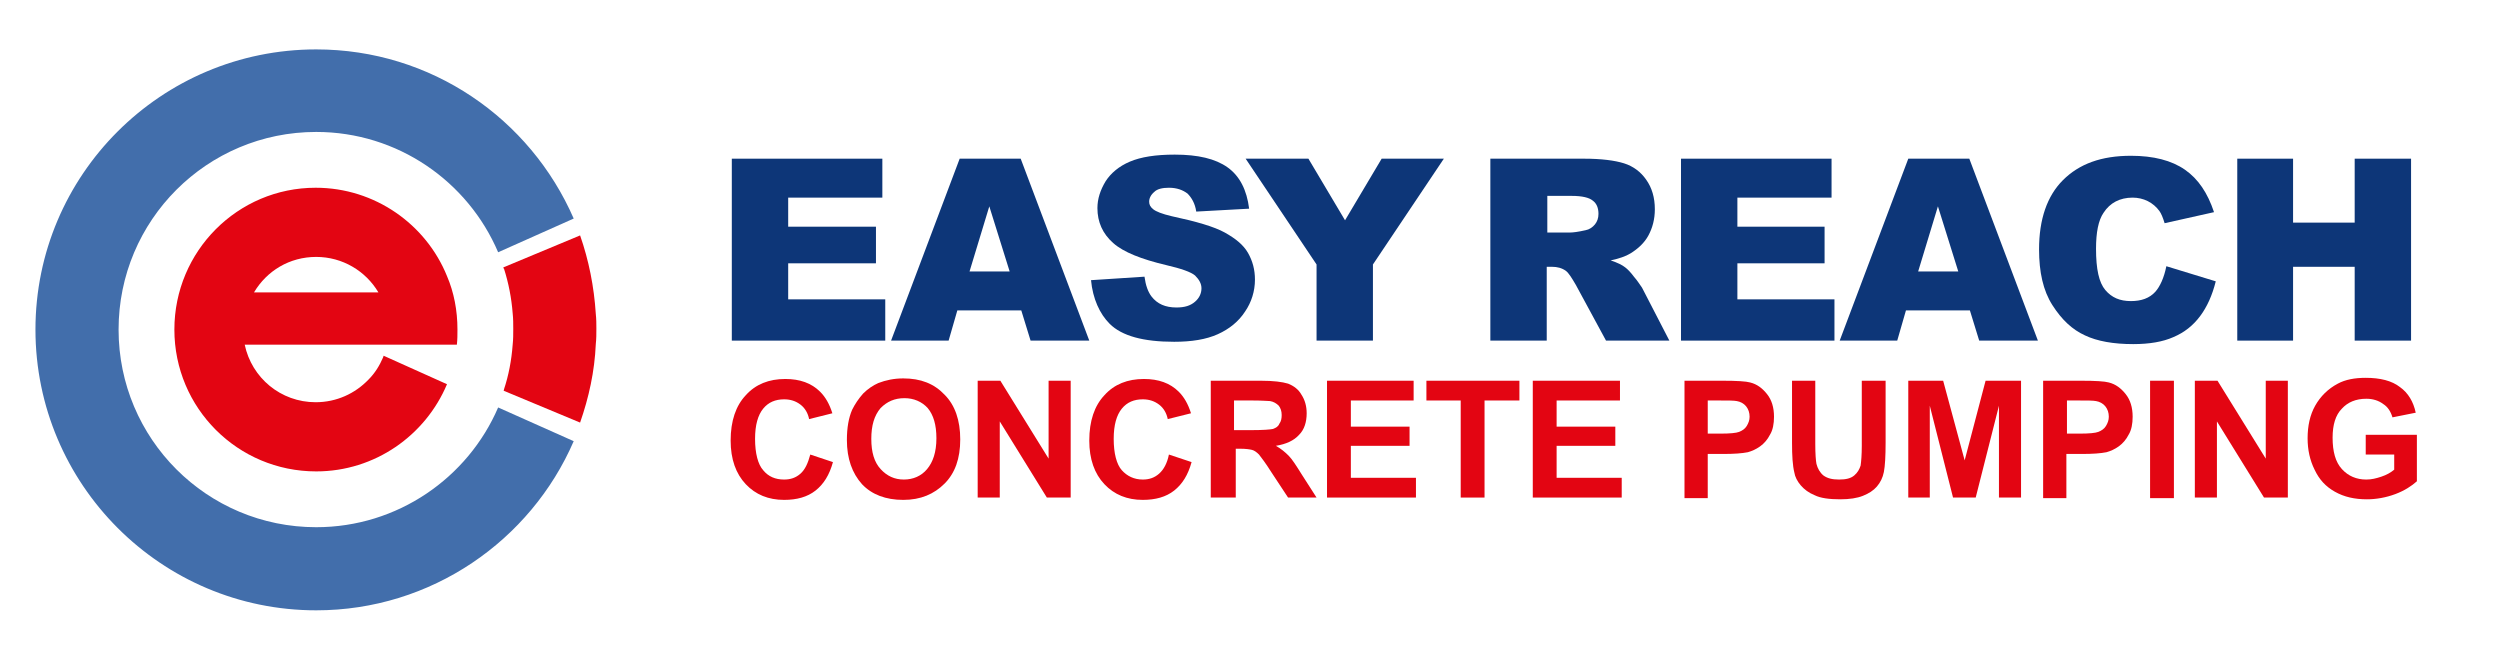 <?xml version="1.0" encoding="utf-8"?>
<!-- Generator: Adobe Illustrator 19.1.0, SVG Export Plug-In . SVG Version: 6.00 Build 0)  -->
<svg version="1.1" id="Layer_1" xmlns="http://www.w3.org/2000/svg" xmlns:xlink="http://www.w3.org/1999/xlink" x="0px" y="0px"
	 viewBox="0 0 430.1 113.4" style="enable-background:new 0 0 430.1 113.4;" xml:space="preserve">
<style type="text/css">
	.st0{fill:#0D3678;}
	.st1{fill:#E30512;}
	.st2{fill:#426EAB;}
</style>
<g>
	<polygon class="st0" points="125.9,27.3 151.8,27.3 151.8,34 135.6,34 135.6,39 150.7,39 150.7,45.3 135.6,45.3 135.6,51.5 
		152.3,51.5 152.3,58.6 125.9,58.6 	"/>
	<path class="st0" d="M173.7,46.7l-3.5-11.2l-3.4,11.2H173.7z M175.7,53.4h-11l-1.5,5.2h-9.9l11.8-31.3h10.5l11.8,31.3h-10.1
		L175.7,53.4z"/>
	<g>
		<path class="st0" d="M187.7,48.2l9.2-0.6c0.2,1.5,0.6,2.6,1.2,3.4c1,1.3,2.4,1.9,4.3,1.9c1.4,0,2.4-0.3,3.2-1
			c0.7-0.6,1.1-1.4,1.1-2.3c0-0.8-0.4-1.5-1.1-2.2c-0.7-0.6-2.4-1.2-5-1.8c-4.2-1-7.3-2.2-9.1-3.8c-1.8-1.6-2.7-3.6-2.7-6
			c0-1.6,0.5-3.1,1.4-4.6c0.9-1.4,2.3-2.6,4.2-3.4c1.9-0.8,4.4-1.2,7.7-1.2c4,0,7,0.7,9.1,2.2c2.1,1.5,3.3,3.9,3.7,7.1l-9.1,0.5
			c-0.2-1.4-0.8-2.4-1.5-3.1c-0.8-0.6-1.8-1-3.2-1c-1.1,0-2,0.2-2.5,0.7c-0.6,0.5-0.9,1.1-0.9,1.7c0,0.5,0.2,0.9,0.7,1.3
			c0.5,0.4,1.5,0.8,3.2,1.2c4.2,0.9,7.3,1.8,9.1,2.8s3.2,2.1,4,3.5c0.8,1.4,1.2,2.9,1.2,4.6c0,2-0.6,3.9-1.7,5.5
			c-1.1,1.7-2.7,3-4.7,3.9c-2,0.9-4.5,1.3-7.5,1.3c-5.3,0-9-1-11.1-3.1C189.2,54,188,51.4,187.7,48.2"/>
	</g>
	<polygon class="st0" points="214.3,27.3 225.1,27.3 231.4,37.9 237.7,27.3 248.4,27.3 236.2,45.5 236.2,58.6 226.5,58.6 
		226.5,45.5 	"/>
	<g>
		<path class="st0" d="M266.1,40h4.1c0.4,0,1.3-0.1,2.6-0.4c0.6-0.1,1.2-0.5,1.6-1c0.4-0.5,0.6-1.1,0.6-1.8c0-1-0.3-1.8-1-2.3
			c-0.6-0.5-1.8-0.8-3.6-0.8h-4.2V40z M256.4,58.6V27.3h16.1c3,0,5.3,0.3,6.9,0.8c1.6,0.5,2.9,1.5,3.8,2.8c1,1.4,1.5,3.1,1.5,5.1
			c0,1.7-0.4,3.2-1.1,4.5c-0.7,1.3-1.8,2.3-3.1,3.1c-0.8,0.5-2,0.9-3.4,1.2c1.2,0.4,2,0.8,2.5,1.2c0.4,0.3,0.9,0.8,1.5,1.6
			c0.7,0.8,1.1,1.5,1.4,1.9l4.7,9.1h-10.9l-5.2-9.6c-0.7-1.2-1.2-2-1.7-2.4c-0.7-0.5-1.5-0.7-2.4-0.7h-0.9v12.7H256.4z"/>
	</g>
	<polygon class="st0" points="289.2,27.3 315.1,27.3 315.1,34 298.9,34 298.9,39 313.9,39 313.9,45.3 298.9,45.3 298.9,51.5 
		315.6,51.5 315.6,58.6 289.2,58.6 	"/>
	<path class="st0" d="M336.9,46.7l-3.5-11.2l-3.4,11.2H336.9z M338.9,53.4h-11l-1.5,5.2h-9.9l11.8-31.3h10.5l11.8,31.3h-10.1
		L338.9,53.4z"/>
	<g>
		<path class="st0" d="M372.7,45.8l8.5,2.6c-0.6,2.4-1.5,4.4-2.7,6c-1.2,1.6-2.7,2.8-4.6,3.6c-1.8,0.8-4.1,1.2-6.9,1.2
			c-3.4,0-6.2-0.5-8.3-1.5c-2.2-1-4-2.7-5.6-5.2c-1.6-2.5-2.3-5.7-2.3-9.6c0-5.2,1.4-9.2,4.1-11.9c2.8-2.8,6.6-4.2,11.7-4.2
			c3.9,0,7,0.8,9.3,2.4c2.3,1.6,3.9,4,5,7.3l-8.5,1.9c-0.3-1-0.6-1.7-0.9-2.1c-0.5-0.7-1.2-1.3-2-1.7c-0.8-0.4-1.7-0.6-2.6-0.6
			c-2.2,0-3.9,0.9-5,2.6c-0.9,1.3-1.3,3.4-1.3,6.2c0,3.5,0.5,5.8,1.6,7.1c1.1,1.3,2.5,1.9,4.4,1.9c1.8,0,3.2-0.5,4.2-1.6
			C371.6,49.3,372.3,47.8,372.7,45.8"/>
	</g>
	<polygon class="st0" points="384.9,27.3 394.5,27.3 394.5,38.3 405.1,38.3 405.1,27.3 414.8,27.3 414.8,58.6 405.1,58.6 
		405.1,45.9 394.5,45.9 394.5,58.6 384.9,58.6 	"/>
	<g>
		<path class="st1" d="M139.4,78.2l3.9,1.3c-0.6,2.2-1.6,3.8-3,4.9c-1.4,1.1-3.2,1.6-5.4,1.6c-2.7,0-4.9-0.9-6.6-2.7
			c-1.7-1.8-2.6-4.3-2.6-7.5c0-3.4,0.9-6,2.6-7.8c1.7-1.9,4-2.8,6.8-2.8c2.5,0,4.5,0.7,6,2.2c0.9,0.9,1.6,2.1,2.1,3.7l-4,1
			c-0.2-1-0.7-1.9-1.5-2.5c-0.8-0.6-1.7-0.9-2.8-0.9c-1.5,0-2.7,0.5-3.6,1.6c-0.9,1.1-1.4,2.8-1.4,5.2c0,2.5,0.5,4.4,1.4,5.4
			c0.9,1.1,2.1,1.6,3.6,1.6c1.1,0,2-0.3,2.8-1C138.5,80.8,139,79.7,139.4,78.2"/>
		<path class="st1" d="M149.9,75.5c0,2.3,0.5,4,1.6,5.2c1.1,1.2,2.4,1.8,4,1.8c1.6,0,3-0.6,4-1.8c1-1.2,1.6-2.9,1.6-5.3
			c0-2.3-0.5-4-1.5-5.2c-1-1.1-2.4-1.7-4-1.7c-1.7,0-3,0.6-4.1,1.7C150.4,71.5,149.9,73.2,149.9,75.5 M145.7,75.7
			c0-2.1,0.3-3.8,0.9-5.2c0.5-1,1.1-1.9,1.9-2.8c0.8-0.8,1.7-1.4,2.6-1.8c1.3-0.5,2.7-0.8,4.3-0.8c3,0,5.3,0.9,7.1,2.8
			c1.8,1.8,2.7,4.4,2.7,7.7c0,3.3-0.9,5.8-2.7,7.6c-1.8,1.8-4.1,2.8-7.1,2.8c-3,0-5.4-0.9-7.1-2.7C146.6,81.4,145.7,78.9,145.7,75.7
			"/>
	</g>
	<polygon class="st1" points="168.2,85.6 168.2,65.5 172.1,65.5 180.4,78.9 180.4,65.5 184.2,65.5 184.2,85.6 180.1,85.6 172,72.5 
		172,85.6 	"/>
	<g>
		<path class="st1" d="M201.1,78.2l3.9,1.3c-0.6,2.2-1.6,3.8-3,4.9c-1.4,1.1-3.2,1.6-5.4,1.6c-2.7,0-4.9-0.9-6.6-2.7
			c-1.7-1.8-2.6-4.3-2.6-7.5c0-3.4,0.9-6,2.6-7.8c1.7-1.9,4-2.8,6.8-2.8c2.5,0,4.5,0.7,6,2.2c0.9,0.9,1.6,2.1,2.1,3.7l-4,1
			c-0.2-1-0.7-1.9-1.5-2.5c-0.8-0.6-1.7-0.9-2.8-0.9c-1.5,0-2.7,0.5-3.6,1.6c-0.9,1.1-1.4,2.8-1.4,5.2c0,2.5,0.5,4.4,1.4,5.4
			s2.1,1.6,3.6,1.6c1.1,0,2-0.3,2.8-1C200.2,80.8,200.8,79.7,201.1,78.2"/>
		<path class="st1" d="M212.3,74h3c2,0,3.2-0.1,3.7-0.2c0.5-0.2,0.9-0.4,1.1-0.9c0.3-0.4,0.4-0.9,0.4-1.5c0-0.7-0.2-1.2-0.5-1.6
			c-0.4-0.4-0.9-0.7-1.5-0.8c-0.3,0-1.3-0.1-3-0.1h-3.2V74z M208.3,85.6V65.5h8.6c2.2,0,3.7,0.2,4.7,0.5c1,0.4,1.8,1,2.3,1.9
			c0.6,0.9,0.9,2,0.9,3.2c0,1.5-0.4,2.8-1.3,3.7c-0.9,1-2.2,1.6-4,1.9c0.9,0.5,1.6,1.1,2.2,1.7c0.6,0.6,1.3,1.7,2.3,3.3l2.5,3.9
			h-4.9l-2.9-4.4c-1-1.6-1.8-2.6-2.1-3c-0.4-0.4-0.8-0.7-1.2-0.8c-0.4-0.1-1.1-0.2-2-0.2h-0.8v8.4H208.3z"/>
	</g>
	<polygon class="st1" points="228.3,85.6 228.3,65.5 243.2,65.5 243.2,68.9 232.4,68.9 232.4,73.4 242.5,73.4 242.5,76.7 
		232.4,76.7 232.4,82.2 243.6,82.2 243.6,85.6 	"/>
	<polygon class="st1" points="251.3,85.6 251.3,68.9 245.4,68.9 245.4,65.5 261.4,65.5 261.4,68.9 255.4,68.9 255.4,85.6 	"/>
	<polygon class="st1" points="263.7,85.6 263.7,65.5 278.7,65.5 278.7,68.9 267.8,68.9 267.8,73.4 277.9,73.4 277.9,76.7 
		267.8,76.7 267.8,82.2 279,82.2 279,85.6 	"/>
	<g>
		<path class="st1" d="M293.8,68.9v5.7h2.2c1.6,0,2.7-0.1,3.2-0.3c0.5-0.2,1-0.5,1.3-1c0.3-0.5,0.5-1,0.5-1.6c0-0.7-0.2-1.3-0.6-1.8
			c-0.4-0.5-1-0.8-1.6-0.9c-0.5-0.1-1.5-0.1-2.9-0.1H293.8z M289.8,85.6V65.5h6.5c2.5,0,4.1,0.1,4.8,0.3c1.2,0.3,2.1,1,2.9,2
			c0.8,1,1.2,2.3,1.2,3.9c0,1.2-0.2,2.3-0.7,3.1c-0.4,0.8-1,1.5-1.7,2c-0.7,0.5-1.4,0.8-2.1,1c-1,0.2-2.4,0.3-4.2,0.3h-2.7v7.6
			H289.8z"/>
		<path class="st1" d="M308.2,65.5h4.1v10.9c0,1.7,0.1,2.9,0.2,3.4c0.2,0.8,0.6,1.5,1.2,2c0.7,0.5,1.5,0.7,2.7,0.7
			c1.2,0,2-0.2,2.6-0.7c0.6-0.5,0.9-1.1,1.1-1.7c0.1-0.7,0.2-1.8,0.2-3.4V65.5h4.1v10.6c0,2.4-0.1,4.1-0.3,5.1
			c-0.2,1-0.6,1.8-1.2,2.5c-0.6,0.7-1.4,1.2-2.4,1.6c-1,0.4-2.3,0.6-3.9,0.6c-1.9,0-3.4-0.2-4.4-0.7c-1-0.4-1.8-1-2.4-1.7
			c-0.6-0.7-1-1.5-1.1-2.2c-0.3-1.2-0.4-2.9-0.4-5.1V65.5z"/>
	</g>
	<polygon class="st1" points="328.3,85.6 328.3,65.5 334.3,65.5 338,79.2 341.6,65.5 347.7,65.5 347.7,85.6 343.9,85.6 343.9,69.8 
		339.9,85.6 336,85.6 332,69.8 332,85.6 	"/>
	<g>
		<path class="st1" d="M355.6,68.9v5.7h2.2c1.6,0,2.7-0.1,3.2-0.3c0.5-0.2,1-0.5,1.3-1c0.3-0.5,0.5-1,0.5-1.6c0-0.7-0.2-1.3-0.6-1.8
			c-0.4-0.5-1-0.8-1.6-0.9c-0.5-0.1-1.5-0.1-2.9-0.1H355.6z M351.5,85.6V65.5h6.5c2.5,0,4.1,0.1,4.8,0.3c1.2,0.3,2.1,1,2.9,2
			c0.8,1,1.2,2.3,1.2,3.9c0,1.2-0.2,2.3-0.7,3.1c-0.4,0.8-1,1.5-1.7,2c-0.7,0.5-1.4,0.8-2.1,1c-1,0.2-2.4,0.3-4.2,0.3h-2.7v7.6
			H351.5z"/>
	</g>
	<rect x="369.9" y="65.5" class="st1" width="4.1" height="20.2"/>
	<polygon class="st1" points="377.6,85.6 377.6,65.5 381.5,65.5 389.8,78.9 389.8,65.5 393.6,65.5 393.6,85.6 389.5,85.6 
		381.4,72.5 381.4,85.6 	"/>
	<path class="st1" d="M407,78.2v-3.4h8.8v8c-0.9,0.8-2.1,1.6-3.7,2.2c-1.6,0.6-3.3,0.9-4.9,0.9c-2.1,0-3.9-0.4-5.5-1.3
		c-1.6-0.9-2.7-2.1-3.5-3.8c-0.8-1.6-1.2-3.4-1.2-5.4c0-2.1,0.4-4,1.3-5.6c0.9-1.6,2.2-2.9,3.9-3.8c1.3-0.7,2.9-1,4.8-1
		c2.5,0,4.5,0.5,5.9,1.6c1.4,1,2.3,2.5,2.7,4.4l-4,0.8c-0.3-1-0.8-1.8-1.6-2.3c-0.8-0.6-1.8-0.9-2.9-0.9c-1.8,0-3.2,0.6-4.2,1.7
		c-1.1,1.1-1.6,2.8-1.6,5c0,2.4,0.5,4.2,1.6,5.4c1.1,1.2,2.5,1.8,4.2,1.8c0.9,0,1.7-0.2,2.6-0.5c0.9-0.3,1.6-0.7,2.2-1.2v-2.6H407z"
		/>
	<path class="st1" d="M66,61.2c0,0.1-0.1,0.2-0.1,0.3c-0.6,1.4-1.4,2.7-2.5,3.8c-2.3,2.4-5.5,3.9-9.1,3.9c-6,0-11-4.2-12.2-9.9l0,0
		h36.5c0.1-0.9,0.1-1.7,0.1-2.6c0-3.3-0.6-6.4-1.8-9.2c-3.6-8.9-12.4-15.2-22.6-15.2C40.9,32.3,30,43.2,30,56.7
		c0,13.5,10.9,24.4,24.4,24.4c10.1,0,18.8-6.2,22.5-15L66,61.2z M54.4,44.2c4.5,0,8.5,2.4,10.7,6.1H43.7
		C45.9,46.6,49.8,44.2,54.4,44.2"/>
	<path class="st2" d="M54.4,90.7c-18.8,0-34-15.2-34-34s15.2-34,34-34c14,0,26.1,8.5,31.3,20.7l13-5.8C91.2,20.4,74.2,8.5,54.4,8.5
		C27.7,8.5,6.1,30.1,6.1,56.7S27.7,105,54.4,105c19.8,0,36.9-12,44.3-29.1l-13-5.8C80.5,82.2,68.4,90.7,54.4,90.7"/>
	<path class="st1" d="M102.5,54c-0.3-4.7-1.2-9.2-2.7-13.5l0,0L86.6,46c0,0.1,0,0.2,0.1,0.2c0.8,2.5,1.3,5.1,1.5,7.7
		c0.1,0.9,0.1,1.8,0.1,2.7c0,0.9,0,1.8-0.1,2.7c-0.2,2.7-0.7,5.3-1.5,7.7c0,0.1,0,0.2-0.1,0.2l13.2,5.5h0l0,0
		c1.5-4.3,2.5-8.8,2.7-13.5c0.1-0.9,0.1-1.8,0.1-2.7C102.6,55.8,102.6,54.9,102.5,54"/>
</g>
</svg>
